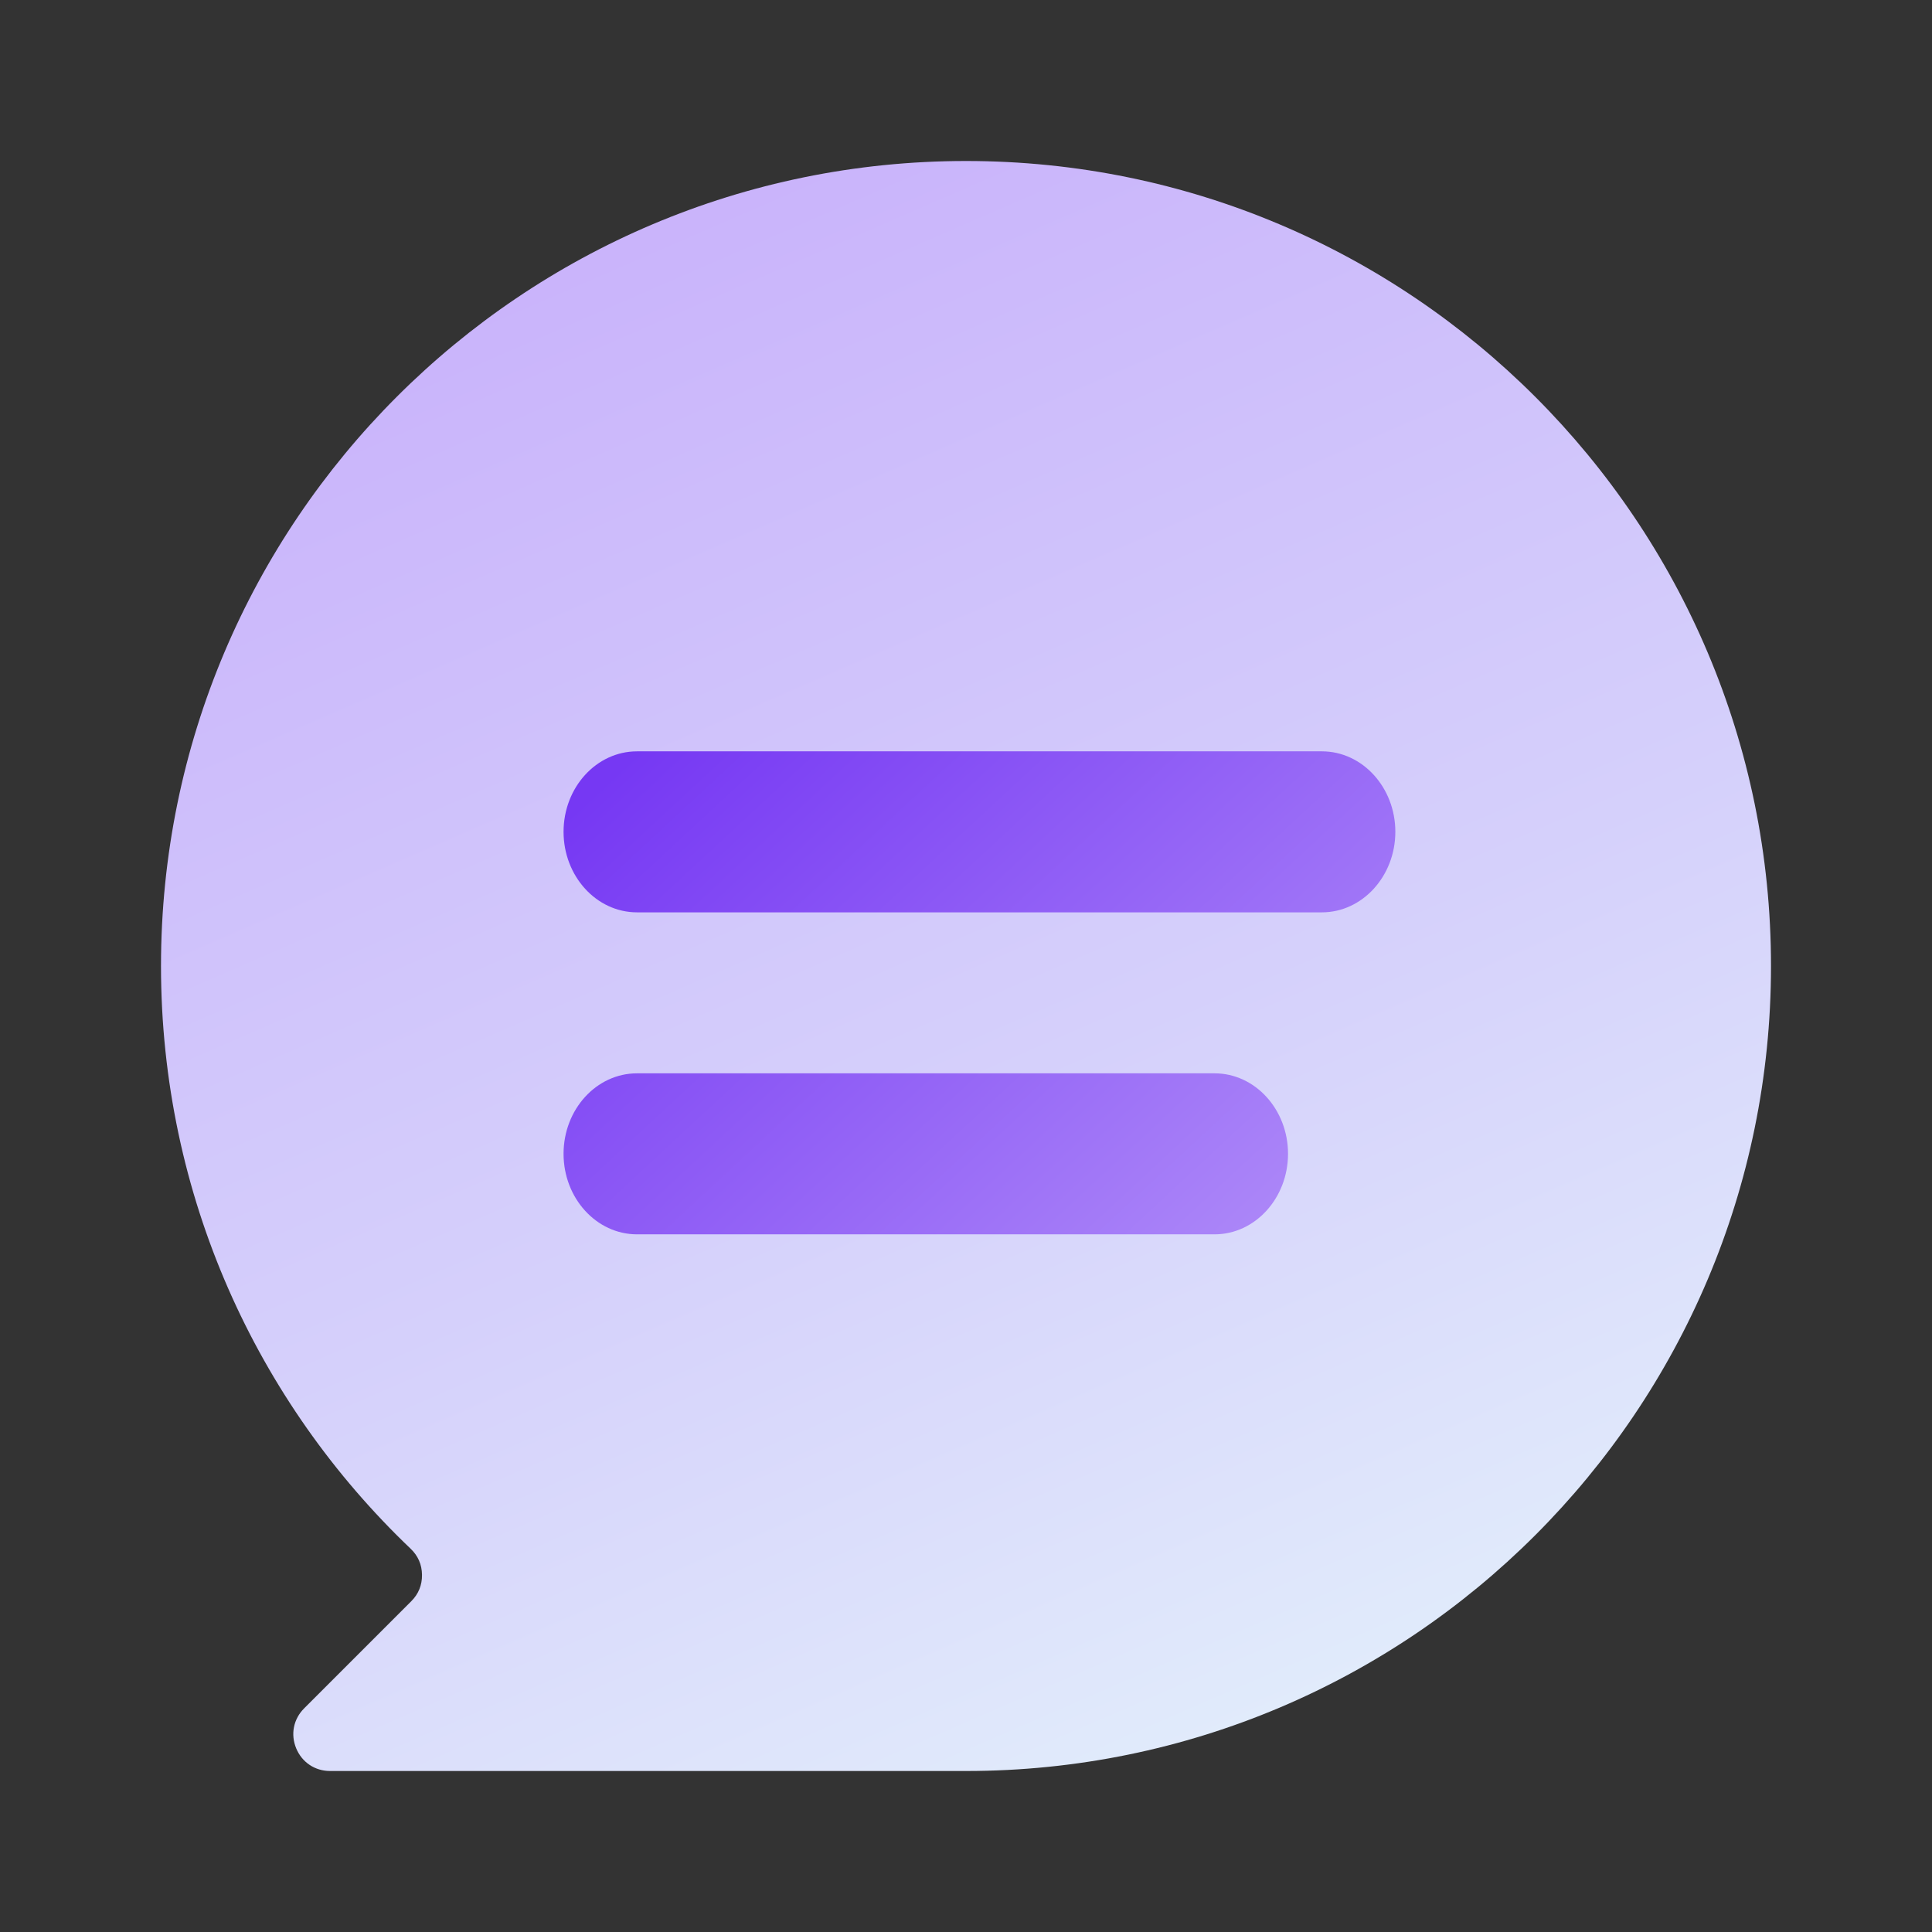 <svg xmlns="http://www.w3.org/2000/svg" xml:space="preserve" width="95.999" height="95.999" style="shape-rendering:geometricPrecision;text-rendering:geometricPrecision;image-rendering:optimizeQuality;fill-rule:evenodd;clip-rule:evenodd" version="1.1" viewBox="0 0 2539.98 2539.98"><rect x="0" y="0" width="2539.98" height="2539.98" fill="#333333" stroke="none"/><defs><linearGradient id="id0" x1="858.66" x2="1917.71" y1="968.1" y2="2108.91" gradientUnits="userSpaceOnUse"><stop offset="0" style="stop-opacity:1;stop-color:#7638f3"/><stop offset="1" style="stop-opacity:1;stop-color:#c8b0fb"/></linearGradient><linearGradient id="id1" x1="693.85" x2="1669.73" y1="193.75" y2="2438.27" gradientUnits="userSpaceOnUse"><stop offset="0" style="stop-opacity:1;stop-color:#c8b0fb"/><stop offset=".561" style="stop-opacity:1;stop-color:#d5d0fb"/><stop offset="1" style="stop-opacity:1;stop-color:#e3f0fb"/></linearGradient><style type="text/css">.fil0{fill:none}.fil1,.fil2{fill:url(#id0);fill-rule:nonzero}.fil1{fill:url(#id1)}</style></defs><g id="Warstwa_x0020_1"><path d="M-.01-.01h2540v2540H-.01z" class="fil0"/><path d="M1269.99 211.66c584.49 0 1058.33 473.84 1058.33 1058.33s-473.84 1058.33-1058.33 1058.33h-836c-19.93 0-36.95-11.37-44.59-29.79-7.62-18.41-3.63-38.5 10.47-52.59l140.81-140.81c9.54-9.54 14.28-21.21 14.12-34.7-.15-13.49-5.19-25.04-14.95-34.34-202.18-192.75-328.19-464.72-328.19-766.1 0-584.49 473.84-1058.33 1058.33-1058.33z" class="fil1"/><path id="Combined-Shape" d="M1737.88 1199.45c53.23 0 96.56-47.57 96.56-105.9 0-58.31-43.33-105.77-96.56-105.77H837.46c-53.36 0-96.56 47.46-96.56 105.77 0 58.33 43.2 105.9 96.56 105.9h900.42zm-141.08 423.32c53.23 0 96.56-47.56 96.56-105.89 0-58.32-43.33-105.78-96.56-105.78H837.47c-53.37 0-96.57 47.46-96.57 105.78 0 58.33 43.2 105.89 96.57 105.89h759.33z" class="fil2"/></g></svg>